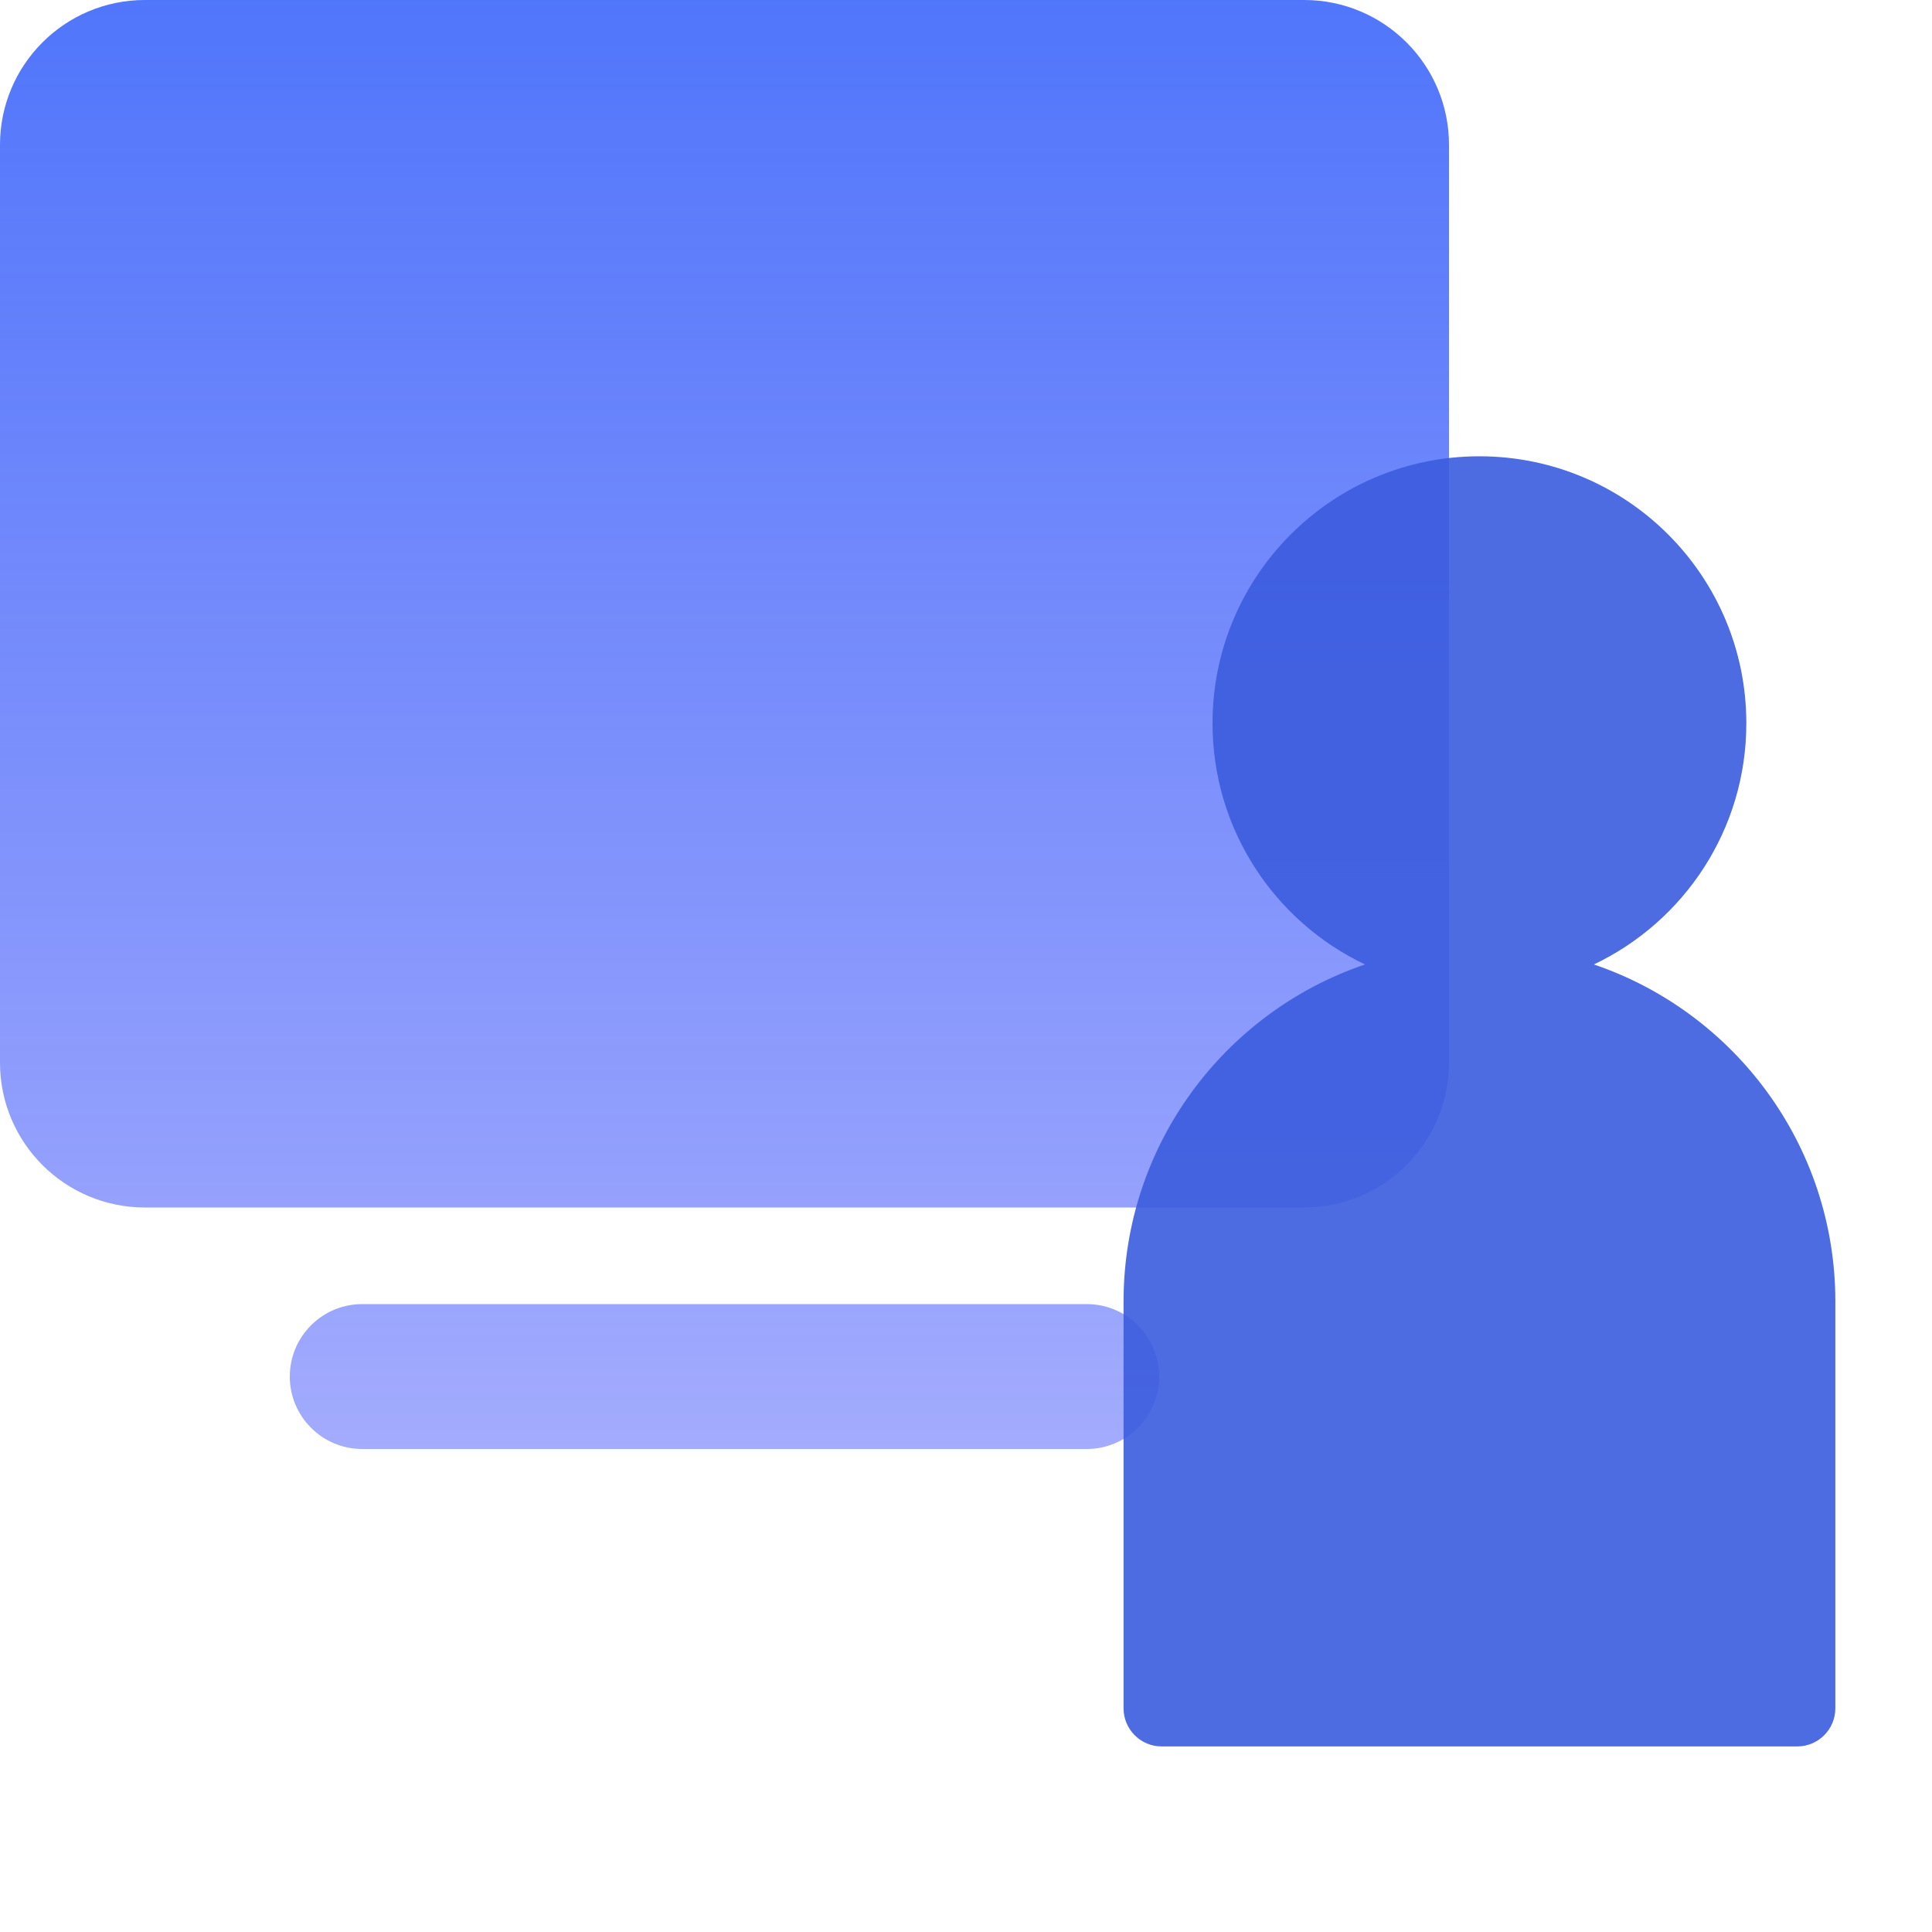 <svg width="40" height="40" viewBox="0 0 40 40" fill="none" xmlns="http://www.w3.org/2000/svg">
<path fill-rule="evenodd" clip-rule="evenodd" d="M3 0C1.343 0 0 1.343 0 3V22C0 23.657 1.343 25 3 25H27C28.657 25 30 23.657 30 22V3C30 1.343 28.657 0 27 0H3ZM7.5 27C6.672 27 6 27.672 6 28.5C6 29.328 6.672 30 7.5 30H22.5C23.328 30 24 29.328 24 28.5C24 27.672 23.328 27 22.5 27H7.5Z" fill="url(#paint0_linear_3047_11373)" fill-opacity="0.83"/>
<path fill-rule="evenodd" clip-rule="evenodd" d="M32.999 19.968C34.865 19.081 36.156 17.178 36.156 14.974C36.156 11.921 33.682 9.447 30.63 9.447C27.578 9.447 25.104 11.921 25.104 14.974C25.104 17.178 26.394 19.081 28.261 19.968C25.354 20.954 23.262 23.707 23.262 26.947V35.368C23.262 35.804 23.615 36.158 24.051 36.158H37.209C37.645 36.158 37.999 35.804 37.999 35.368V26.947C37.999 23.706 35.906 20.954 32.999 19.968Z" fill="#3B5CDE" fill-opacity="0.9"/>
<defs>
<linearGradient id="paint0_linear_3047_11373" x1="15" y1="0" x2="15" y2="30" gradientUnits="userSpaceOnUse">
<stop stop-color="#2D5AFA"/>
<stop offset="1" stop-color="#2D41FA" stop-opacity="0.53"/>
</linearGradient>
</defs>
</svg>
